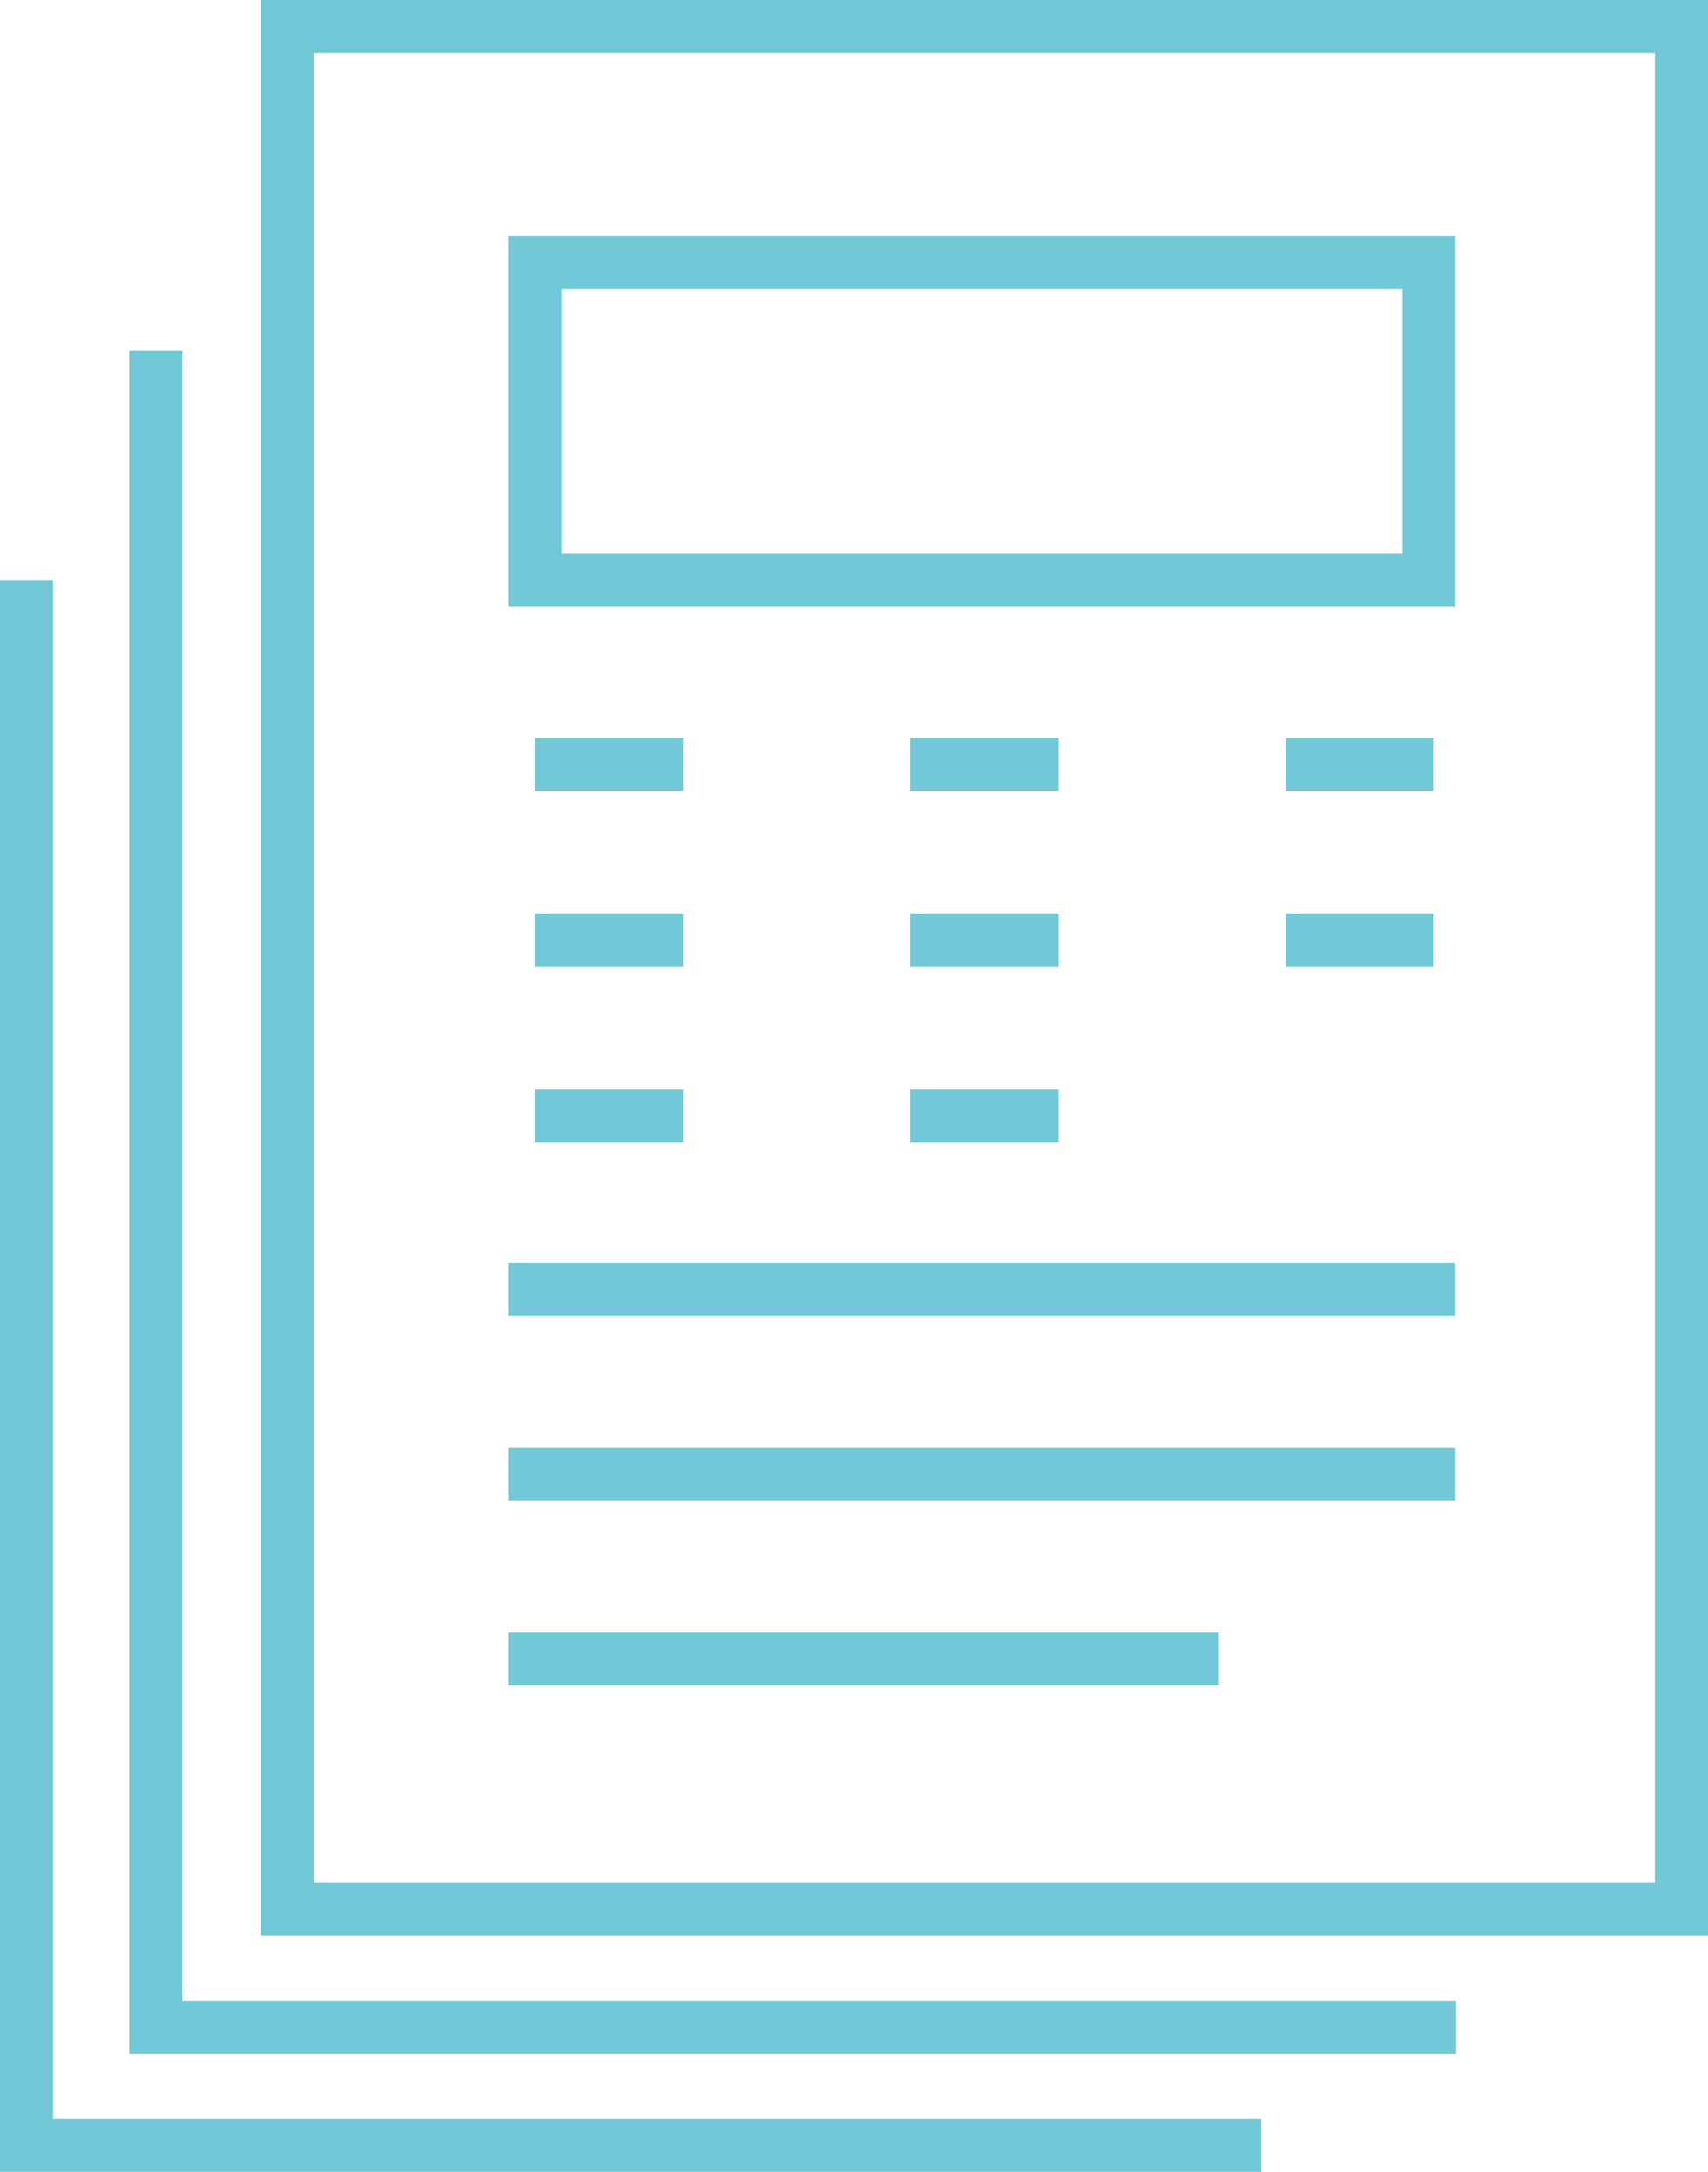 <svg xmlns="http://www.w3.org/2000/svg" width="64.51" height="82" viewBox="0 0 64.51 82">
  <g id="GUTS-new-website-icons_Final_Reporting_blue" transform="translate(-16.83 -9.6)">
    <path id="Path_1009" data-name="Path 1009" d="M26.68,9.6V82.67H81.34V9.6ZM79.34,80.67H28.68V11.6H79.34Z" fill="#71c8d6"/>
    <path id="Path_1010" data-name="Path 1010" d="M71.8,18.52H36.04V32.51H71.79V18.52Zm-2,11.99H38.05V20.52H69.8Z" fill="#71c8d6"/>
    <rect id="Rectangle_521" data-name="Rectangle 521" width="26.81" height="2" transform="translate(36.04 71.24)" fill="#71c8d6"/>
    <rect id="Rectangle_522" data-name="Rectangle 522" width="35.75" height="2" transform="translate(36.04 64.27)" fill="#71c8d6"/>
    <rect id="Rectangle_523" data-name="Rectangle 523" width="35.75" height="2" transform="translate(36.04 57.29)" fill="#71c8d6"/>
    <rect id="Rectangle_524" data-name="Rectangle 524" width="5.59" height="2" transform="translate(37.04 50.74)" fill="#71c8d6"/>
    <rect id="Rectangle_525" data-name="Rectangle 525" width="5.59" height="2" transform="translate(37.04 44.1)" fill="#71c8d6"/>
    <rect id="Rectangle_526" data-name="Rectangle 526" width="5.59" height="2" transform="translate(37.04 37.46)" fill="#71c8d6"/>
    <rect id="Rectangle_527" data-name="Rectangle 527" width="5.59" height="2" transform="translate(51.22 50.74)" fill="#71c8d6"/>
    <rect id="Rectangle_528" data-name="Rectangle 528" width="5.59" height="2" transform="translate(51.22 44.1)" fill="#71c8d6"/>
    <rect id="Rectangle_529" data-name="Rectangle 529" width="5.59" height="2" transform="translate(51.22 37.46)" fill="#71c8d6"/>
    <rect id="Rectangle_530" data-name="Rectangle 530" width="5.59" height="2" transform="translate(65.39 44.1)" fill="#71c8d6"/>
    <rect id="Rectangle_531" data-name="Rectangle 531" width="5.59" height="2" transform="translate(65.39 37.46)" fill="#71c8d6"/>
    <path id="Path_1011" data-name="Path 1011" d="M23.73,22.84h-2v64.3H71.82v-2H23.73Z" fill="#71c8d6"/>
    <path id="Path_1012" data-name="Path 1012" d="M18.83,31.52h-2V91.6H64.47v-2H18.83Z" fill="#71c8d6"/>
  </g>
</svg>
